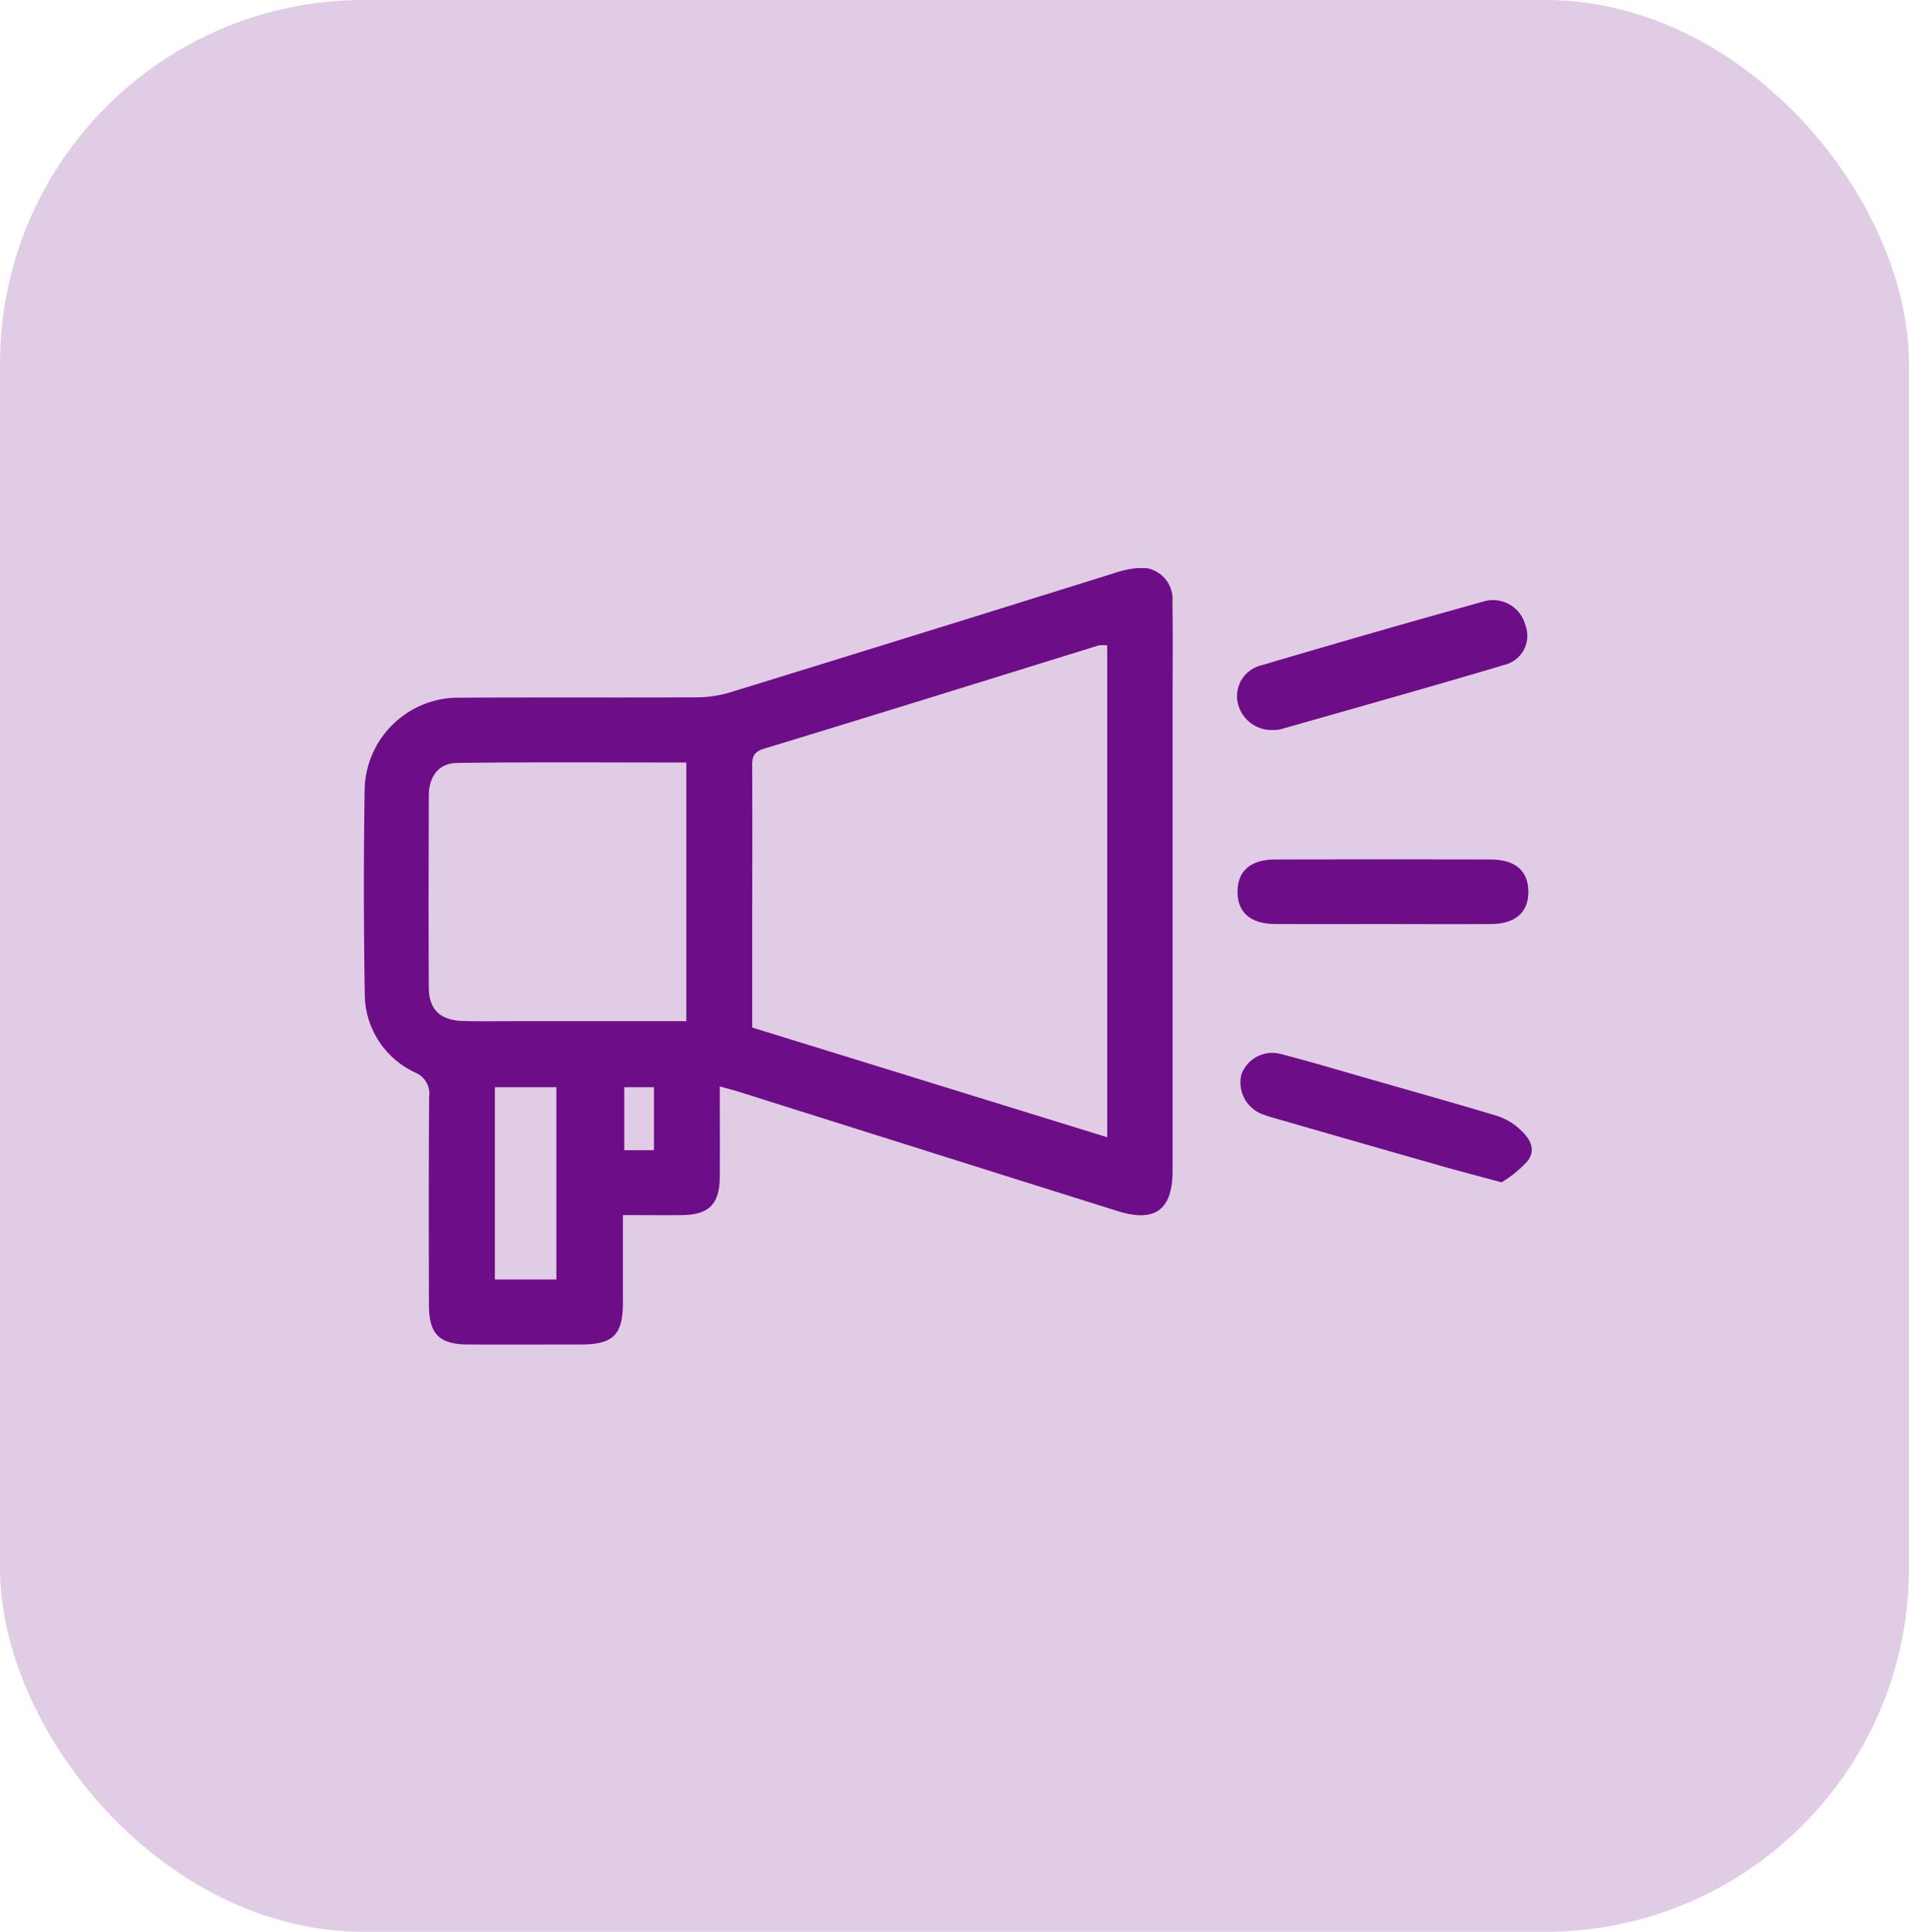 <svg xmlns="http://www.w3.org/2000/svg" xmlns:xlink="http://www.w3.org/1999/xlink" width="84" height="85" viewBox="0 0 84 85">
  <defs>
    <clipPath id="clip-path">
      <rect id="Rectangle_5260" data-name="Rectangle 5260" width="51.4" height="34.17" fill="#6e0d88"/>
    </clipPath>
  </defs>
  <g id="Group_2156" data-name="Group 2156" transform="translate(-0.111 0.222)">
    <rect id="Rectangle_183" data-name="Rectangle 183" width="84" height="85" rx="16" transform="translate(0.111 -0.222)" fill="#6d007d" opacity="0.2"/>
    <g id="Group_17755" data-name="Group 17755" transform="translate(16.111 24.777)">
      <g id="Group_17754" data-name="Group 17754" clip-path="url(#clip-path)">
        <path id="Path_76046" data-name="Path 76046" d="M15.672,22.8c0,1.373.008,2.676,0,3.979-.01,1.208-.469,1.67-1.662,1.686-.827.011-1.654,0-2.6,0,0,1.308,0,2.571,0,3.833,0,1.436-.421,1.857-1.846,1.861-1.66,0-3.321.008-4.981,0-1.251-.007-1.705-.464-1.708-1.727-.007-3.055-.013-6.11.008-9.164a1.006,1.006,0,0,0-.633-1.084,3.824,3.824,0,0,1-2.2-3.5q-.074-4.447-.006-8.9A4.129,4.129,0,0,1,4.312,5.7c3.439-.022,6.878,0,10.317-.016a5.17,5.17,0,0,0,1.479-.213Q24.55,2.869,32.982.234a4.468,4.468,0,0,1,.945-.225A1.382,1.382,0,0,1,35.589,1.5c.025,1.364.008,2.729.008,4.093q0,10.454,0,20.909c0,1.733-.769,2.305-2.425,1.785q-8.3-2.608-16.6-5.229c-.276-.087-.557-.158-.9-.255M32.719,25.04V3.4a1.431,1.431,0,0,0-.378,0C27.427,4.923,22.518,6.454,17.6,7.95c-.525.16-.506.469-.5.862q.007,3.021,0,6.043v5.357L32.719,25.04M14.2,19.931V8.552c-3.393,0-6.736-.025-10.079.018-.837.011-1.25.613-1.252,1.442-.007,2.817-.016,5.635,0,8.452.007.97.518,1.437,1.519,1.462.8.02,1.6.005,2.4.005H14.2M8.483,22.838H5.776V31.3H8.483Zm4.292,0H11.469V25.61h1.306Z" transform="translate(0 0)" fill="#6e0d88"/>
        <path id="Path_76047" data-name="Path 76047" d="M161.364,11.554a1.522,1.522,0,0,1-1.493-1.192A1.392,1.392,0,0,1,160.9,8.71q4.895-1.448,9.812-2.819a1.467,1.467,0,0,1,1.81,1.038,1.316,1.316,0,0,1-.826,1.732c-3.317.988-6.651,1.922-9.979,2.872a1.935,1.935,0,0,1-.347.02" transform="translate(-121.406 -4.432)" fill="#6e0d88"/>
        <path id="Path_76048" data-name="Path 76048" d="M171.967,94.459c-1.084-.294-1.91-.508-2.73-.742q-3.619-1.032-7.234-2.076a4.67,4.67,0,0,1-.506-.16,1.492,1.492,0,0,1-.983-1.765,1.448,1.448,0,0,1,1.8-.887c1.285.332,2.558.715,3.835,1.08,1.816.519,3.634,1.032,5.443,1.572a2.842,2.842,0,0,1,1.014.5c.452.384.946.891.526,1.511a4.965,4.965,0,0,1-1.166.964" transform="translate(-121.891 -67.434)" fill="#6e0d88"/>
        <path id="Path_76049" data-name="Path 76049" d="M166.31,56.137c-1.568,0-3.136.008-4.7,0-1.081-.007-1.651-.508-1.653-1.417s.567-1.42,1.645-1.423q4.748-.013,9.5,0c1.082,0,1.652.507,1.654,1.416s-.57,1.417-1.647,1.424c-1.6.011-3.2,0-4.793,0" transform="translate(-121.504 -40.478)" fill="#6e0d88"/>
      </g>
    </g>
  </g>
</svg>
